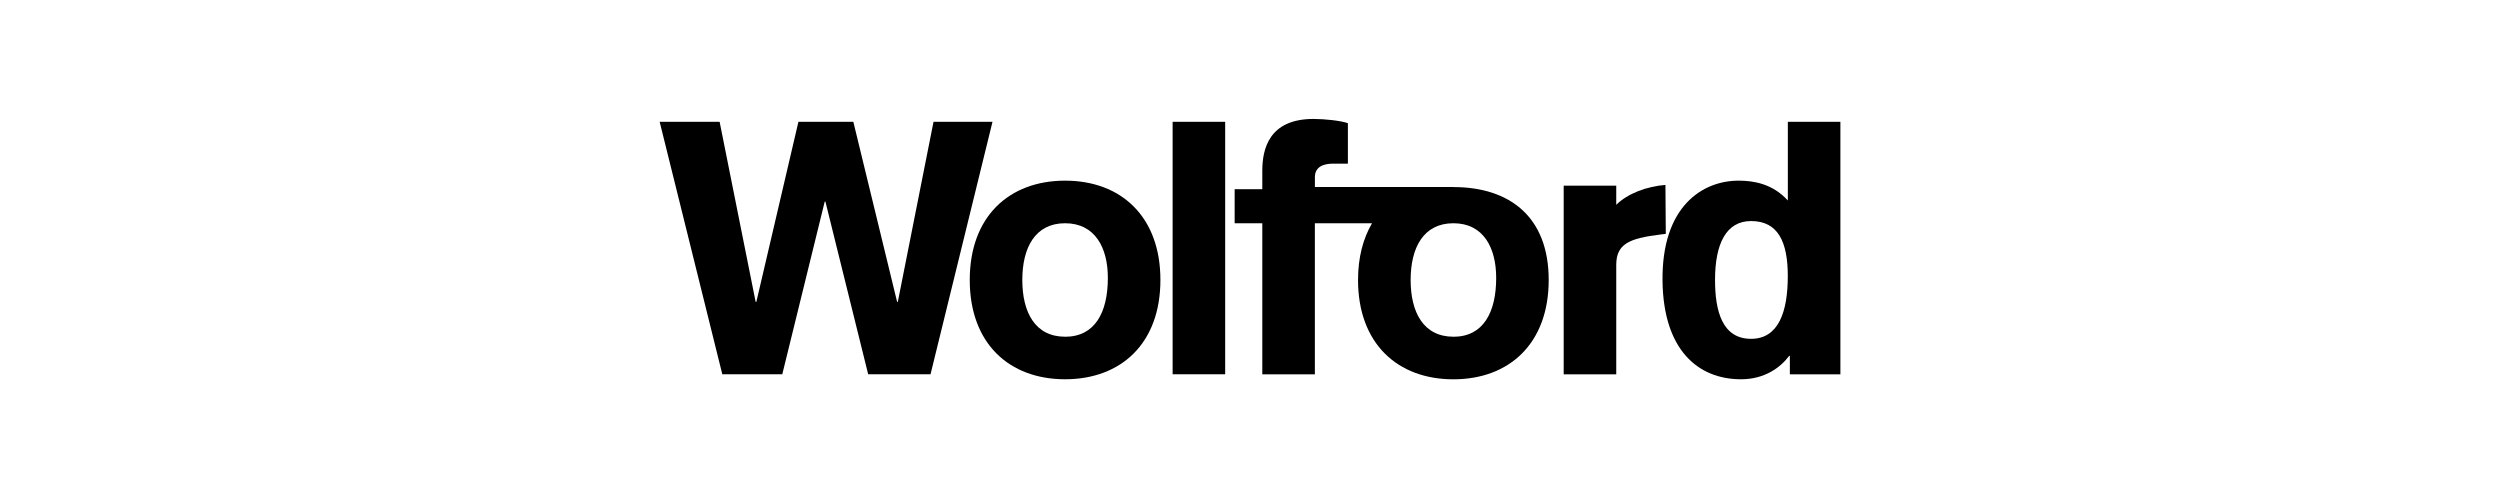 <svg viewBox="0 0 557 111" xmlns="http://www.w3.org/2000/svg" data-name="Layer 2" id="Layer_2">
  <defs>
    <style>
      .cls-1 {
        fill-rule: evenodd;
      }

      .cls-2 {
        fill: #fff;
        opacity: 0;
      }
    </style>
  </defs>
  <g data-name="Layer 1" id="Layer_1-2">
    <rect height="111" width="557" class="cls-2"></rect>
    <g>
      <path d="M207.99,27.13l-7.96,40.14h-.15l-9.76-40.14h-12.23l-9.38,40.14h-.15l-8.03-40.14h-13.36l13.96,56.26h13.36l9.46-38.48h.15l9.53,38.48h13.89l13.81-56.26h-13.14ZM237.3,40.25c-12.46,0-21.24,7.98-21.24,22.13s8.78,22.12,21.24,22.12,21.24-7.98,21.24-22.12-8.78-22.13-21.24-22.13ZM237.3,75.02c-6.68,0-9.53-5.45-9.53-12.64s2.85-12.64,9.53-12.64,9.53,5.45,9.53,12.17c0,7.67-2.85,13.12-9.53,13.12Z" class="cls-1"></path>
      <path d="M323.82,41.67h-30.86v-2.21c0-2.37,2.03-3,4.05-3h3.3v-9.01c-1.5-.55-5.1-.95-7.66-.95-9.98,0-11.41,6.8-11.41,11.54v4.11h-6.16v7.59h6.16v33.66h11.71v-33.66h12.74c-1.99,3.39-3.12,7.62-3.12,12.64,0,14.14,8.78,22.13,21.24,22.13s21.24-7.98,21.24-22.13-8.78-20.7-21.24-20.7ZM323.82,75.02c-6.68,0-9.53-5.45-9.53-12.64s2.85-12.64,9.53-12.64,9.53,5.45,9.53,12.17c0,7.66-2.85,13.12-9.53,13.12ZM261.26,27.13v56.26h11.71V27.13h-11.71Z" class="cls-1"></path>
      <path d="M348.39,41.36h11.71v4.27c2.55-2.53,6.83-4.11,10.96-4.43l.08,10.9-1.28.16c-6.98.87-9.76,2.13-9.76,6.8v24.34h-11.71v-42.04h0Z" class="cls-1"></path>
      <path d="M398.33,27.13v17.54c-3.45-3.79-7.73-4.42-10.96-4.42-8.03,0-17.2,5.69-16.96,22.44.22,15.25,7.88,21.81,17.49,21.81,5.25,0,8.78-2.61,10.73-5.21h.15v4.11h11.26V27.13h-11.71ZM390.14,75.49c-6.45,0-8.03-6.24-8.03-13.12,0-8.06,2.48-13.12,8.03-13.12,6.08,0,8.18,4.74,8.18,12.25,0,8.06-2.1,13.99-8.18,13.99Z" class="cls-1"></path>
    </g>
  </g>
</svg>